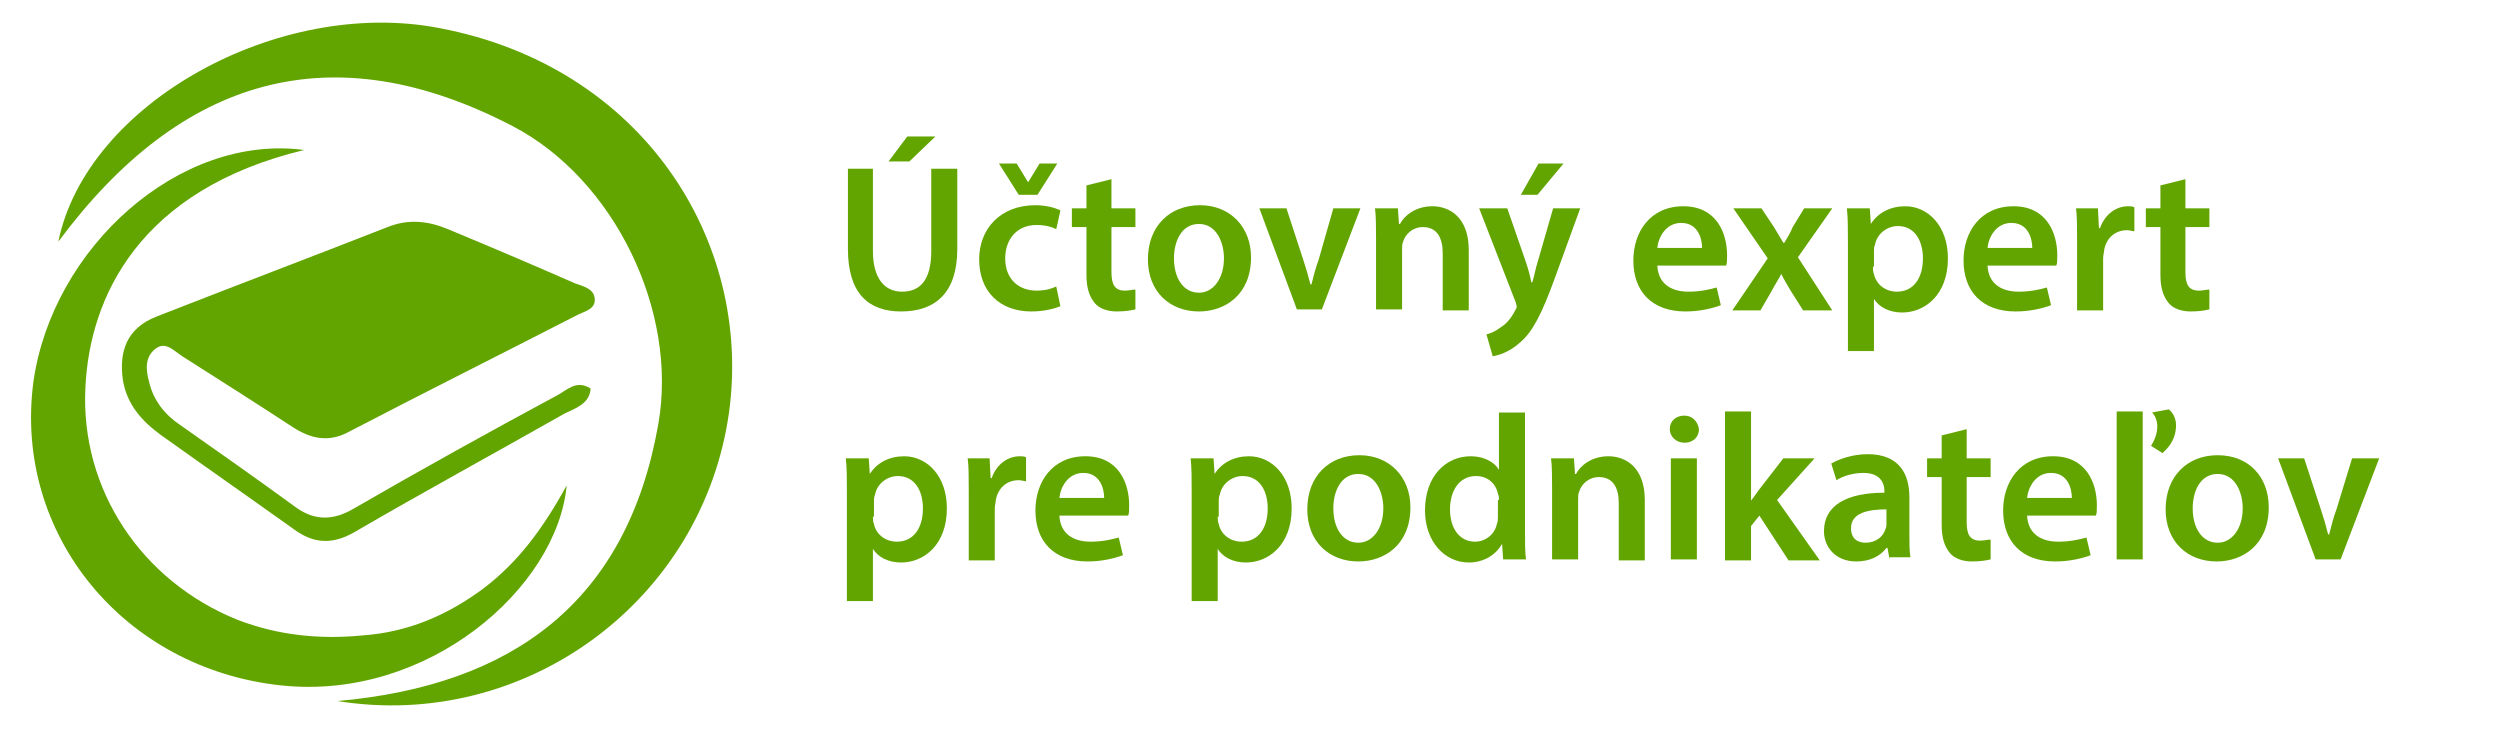 <?xml version="1.0" encoding="utf-8"?>
<!-- Generator: Adobe Illustrator 25.2.3, SVG Export Plug-In . SVG Version: 6.00 Build 0)  -->
<svg version="1.1" id="Layer_1" xmlns="http://www.w3.org/2000/svg" xmlns:xlink="http://www.w3.org/1999/xlink" x="0px" y="0px"
	 viewBox="0 0 240 70" style="enable-background:new 0 0 240 70;" xml:space="preserve">
<style type="text/css">
	.st0{fill:#63A500;}
</style>
<g>
	<path class="st0" d="M32.4,67.3c16.8-1.5,27.8-9.5,30.8-26.6c1.9-10.8-4.2-23.5-14-28.6c-17.3-9-31.8-4.8-43.6,11.1
		C8.3,9.9,26.8-0.3,42.2,2.7c19.5,3.7,30,20.4,27.8,36.8C67.5,57.7,50.4,70.2,32.4,67.3z"/>
	<path class="st0" d="M56.7,37.3c-0.1,1.5-1.5,1.9-2.5,2.4c-6.7,3.8-13.5,7.5-20.2,11.4c-2.1,1.2-3.9,1.1-5.8-0.3
		c-4.2-3-8.5-6-12.7-9c-1.8-1.3-3.3-2.9-3.7-5.3c-0.4-2.8,0.4-5,3.2-6.1c7.4-2.9,14.8-5.7,22.2-8.6c2-0.8,3.9-0.6,5.8,0.2
		c4.1,1.7,8.1,3.4,12.2,5.2c0.8,0.3,1.9,0.5,1.9,1.6c0,0.9-1,1.1-1.6,1.4c-7.4,3.8-14.8,7.5-22.1,11.3c-1.9,1-3.6,0.6-5.3-0.5
		c-3.5-2.3-7-4.5-10.6-6.8c-0.8-0.5-1.6-1.5-2.6-0.7c-1,0.8-0.9,2-0.6,3.1c0.4,1.8,1.5,3.2,3,4.2c3.7,2.6,7.4,5.2,11.1,7.9
		C30.2,50,32,50,34,48.8c6.4-3.7,12.9-7.3,19.4-10.8C54.4,37.5,55.3,36.4,56.7,37.3z"/>
	<path class="st0" d="M29.2,14.4c-15.8,3.8-20.6,14.1-21,22.8C7.7,47,13.6,55.8,22.8,59.5c3.9,1.5,7.9,1.9,12,1.5
		c4.3-0.3,8.1-1.9,11.6-4.5c3.3-2.5,5.7-5.7,8-9.9C53.5,56.4,41.1,67.3,27,65.8C11.9,64.2,1.3,51.3,3.2,36.7
		C5,23.8,17.2,12.8,29.2,14.4z"/>
</g>
<g>
	<path class="st0" d="M83.8,16.2v7.9c0,2.6,1.1,3.9,2.8,3.9c1.8,0,2.8-1.2,2.8-3.9v-7.9h2.5v7.7c0,4.2-2.1,6-5.4,6
		c-3.1,0-5.1-1.7-5.1-6v-7.7H83.8z M89.8,13.1l-2.5,2.4h-2l1.8-2.4H89.8z"/>
	<path class="st0" d="M101.8,29.4c-0.5,0.2-1.5,0.5-2.8,0.5c-3,0-5-1.9-5-5c0-2.9,2-5.2,5.4-5.2c0.9,0,1.8,0.2,2.4,0.5l-0.4,1.8
		c-0.4-0.2-1-0.4-1.9-0.4c-1.9,0-3,1.4-3,3.2c0,2,1.3,3.1,3,3.1c0.9,0,1.5-0.2,1.9-0.4L101.8,29.4z M97.8,18.7l-1.9-3h1.7l1.1,1.8h0
		l1.1-1.8h1.7l-1.9,3H97.8z"/>
	<path class="st0" d="M106.7,17.2V20h2.3v1.8h-2.3v4.3c0,1.2,0.3,1.8,1.3,1.8c0.4,0,0.7-0.1,1-0.1l0,1.9c-0.4,0.1-1,0.2-1.8,0.2
		c-0.9,0-1.7-0.3-2.1-0.8c-0.5-0.6-0.8-1.4-0.8-2.7v-4.6h-1.4V20h1.4v-2.2L106.7,17.2z"/>
	<path class="st0" d="M120.1,24.7c0,3.6-2.5,5.2-5,5.2c-2.8,0-4.9-1.9-4.9-5c0-3.2,2.1-5.2,5-5.2C118.1,19.7,120.1,21.8,120.1,24.7z
		 M112.7,24.8c0,1.9,0.9,3.3,2.4,3.3c1.4,0,2.4-1.4,2.4-3.3c0-1.5-0.7-3.3-2.4-3.3C113.4,21.5,112.7,23.2,112.7,24.8z"/>
	<path class="st0" d="M123.5,20l1.6,4.9c0.3,0.9,0.5,1.6,0.7,2.4h0.1c0.2-0.8,0.4-1.6,0.7-2.4L128,20h2.6l-3.7,9.7h-2.4l-3.6-9.7
		H123.5z"/>
	<path class="st0" d="M132.1,22.9c0-1.1,0-2.1-0.1-2.9h2.2l0.1,1.5h0.1c0.4-0.8,1.5-1.7,3.1-1.7c1.7,0,3.5,1.1,3.5,4.2v5.8h-2.5
		v-5.5c0-1.4-0.5-2.5-1.9-2.5c-1,0-1.7,0.7-1.9,1.4c-0.1,0.2-0.1,0.5-0.1,0.8v5.7h-2.5V22.9z"/>
	<path class="st0" d="M144.7,20l1.8,5.2c0.2,0.6,0.4,1.3,0.5,1.9h0.1c0.2-0.6,0.3-1.3,0.5-1.9l1.5-5.2h2.6l-2.4,6.6
		c-1.3,3.6-2.2,5.3-3.4,6.3c-1,0.9-2,1.2-2.6,1.3l-0.6-2.1c0.4-0.1,0.9-0.3,1.4-0.7c0.5-0.3,1-0.9,1.3-1.5c0.1-0.2,0.2-0.3,0.2-0.4
		c0-0.1,0-0.2-0.1-0.5L142,20H144.7z M150.1,15.7l-2.5,3H146l1.7-3H150.1z"/>
	<path class="st0" d="M159.1,25.5c0.1,1.8,1.4,2.5,3,2.5c1.1,0,2-0.2,2.7-0.4l0.4,1.7c-0.8,0.3-2,0.6-3.4,0.6c-3.2,0-5-1.9-5-4.9
		c0-2.7,1.6-5.2,4.8-5.2c3.2,0,4.2,2.6,4.2,4.7c0,0.5,0,0.8-0.1,1H159.1z M163.4,23.8c0-0.9-0.4-2.4-2-2.4c-1.5,0-2.2,1.4-2.3,2.4
		H163.4z"/>
	<path class="st0" d="M169.1,20l1.2,1.8c0.3,0.5,0.6,1,0.9,1.5h0.1c0.3-0.5,0.6-1,0.8-1.5l1.1-1.8h2.7l-3.3,4.7l3.3,5.1h-2.8
		l-1.2-1.9c-0.3-0.5-0.6-1-0.9-1.6h0c-0.3,0.6-0.6,1-0.9,1.6l-1.1,1.9h-2.7l3.4-5l-3.3-4.8H169.1z"/>
	<path class="st0" d="M177.4,23.2c0-1.3,0-2.3-0.1-3.2h2.2l0.1,1.5h0c0.7-1.1,1.9-1.7,3.3-1.7c2.2,0,4.1,1.9,4.1,5
		c0,3.5-2.2,5.2-4.4,5.2c-1.2,0-2.2-0.5-2.7-1.3h0v5h-2.5V23.2z M179.8,25.6c0,0.2,0,0.5,0.1,0.7c0.2,1,1.1,1.7,2.2,1.7
		c1.6,0,2.5-1.3,2.5-3.2c0-1.7-0.8-3.1-2.4-3.1c-1,0-2,0.7-2.2,1.8c-0.1,0.2-0.1,0.4-0.1,0.6V25.6z"/>
	<path class="st0" d="M190.8,25.5c0.1,1.8,1.4,2.5,3,2.5c1.1,0,2-0.2,2.7-0.4l0.4,1.7c-0.8,0.3-2,0.6-3.4,0.6c-3.2,0-5-1.9-5-4.9
		c0-2.7,1.6-5.2,4.8-5.2c3.2,0,4.2,2.6,4.2,4.7c0,0.5,0,0.8-0.1,1H190.8z M195.1,23.8c0-0.9-0.4-2.4-2-2.4c-1.5,0-2.2,1.4-2.3,2.4
		H195.1z"/>
	<path class="st0" d="M199.4,23.1c0-1.3,0-2.3-0.1-3.1h2.1l0.1,1.9h0.1c0.5-1.4,1.6-2.1,2.7-2.1c0.2,0,0.4,0,0.6,0.1v2.3
		c-0.2,0-0.4-0.1-0.7-0.1c-1.2,0-2,0.8-2.2,1.9c0,0.2-0.1,0.5-0.1,0.8v5h-2.5V23.1z"/>
	<path class="st0" d="M209.8,17.2V20h2.3v1.8h-2.3v4.3c0,1.2,0.3,1.8,1.3,1.8c0.4,0,0.7-0.1,1-0.1l0,1.9c-0.4,0.1-1,0.2-1.8,0.2
		c-0.9,0-1.7-0.3-2.1-0.8c-0.5-0.6-0.8-1.4-0.8-2.7v-4.6H206V20h1.4v-2.2L209.8,17.2z"/>
	<path class="st0" d="M81.3,47.2c0-1.3,0-2.3-0.1-3.2h2.2l0.1,1.5h0c0.7-1.1,1.9-1.7,3.3-1.7c2.2,0,4.1,1.9,4.1,5
		c0,3.5-2.2,5.2-4.4,5.2c-1.2,0-2.2-0.5-2.7-1.3h0v5h-2.5V47.2z M83.8,49.6c0,0.2,0,0.5,0.1,0.7c0.2,1,1.1,1.7,2.2,1.7
		c1.6,0,2.5-1.3,2.5-3.2c0-1.7-0.8-3.1-2.4-3.1c-1,0-2,0.7-2.2,1.8c-0.1,0.2-0.1,0.4-0.1,0.6V49.6z"/>
	<path class="st0" d="M93,47.1c0-1.3,0-2.3-0.1-3.1h2.1l0.1,1.9h0.1c0.5-1.4,1.6-2.1,2.7-2.1c0.2,0,0.4,0,0.6,0.1v2.3
		c-0.2,0-0.4-0.1-0.7-0.1c-1.2,0-2,0.8-2.2,1.9c0,0.2-0.1,0.5-0.1,0.8v5H93V47.1z"/>
	<path class="st0" d="M101.7,49.5c0.1,1.8,1.4,2.5,3,2.5c1.1,0,2-0.2,2.7-0.4l0.4,1.7c-0.8,0.3-2,0.6-3.4,0.6c-3.2,0-5-1.9-5-4.9
		c0-2.7,1.6-5.2,4.8-5.2c3.2,0,4.2,2.6,4.2,4.7c0,0.5,0,0.8-0.1,1H101.7z M106,47.8c0-0.9-0.4-2.4-2-2.4c-1.5,0-2.2,1.4-2.3,2.4H106
		z"/>
	<path class="st0" d="M114.4,47.2c0-1.3,0-2.3-0.1-3.2h2.2l0.1,1.5h0c0.7-1.1,1.9-1.7,3.3-1.7c2.2,0,4.1,1.9,4.1,5
		c0,3.5-2.2,5.2-4.4,5.2c-1.2,0-2.2-0.5-2.7-1.3h0v5h-2.5V47.2z M116.9,49.6c0,0.2,0,0.5,0.1,0.7c0.2,1,1.1,1.7,2.2,1.7
		c1.6,0,2.5-1.3,2.5-3.2c0-1.7-0.8-3.1-2.4-3.1c-1,0-2,0.7-2.2,1.8c-0.1,0.2-0.1,0.4-0.1,0.6V49.6z"/>
	<path class="st0" d="M135.4,48.7c0,3.6-2.5,5.2-5,5.2c-2.8,0-4.9-1.9-4.9-5c0-3.2,2.1-5.2,5-5.2C133.4,43.7,135.4,45.8,135.4,48.7z
		 M128,48.8c0,1.9,0.9,3.3,2.4,3.3c1.4,0,2.4-1.4,2.4-3.3c0-1.5-0.7-3.3-2.4-3.3C128.7,45.5,128,47.2,128,48.8z"/>
	<path class="st0" d="M146.4,39.5V51c0,1,0,2.1,0.1,2.7h-2.2l-0.1-1.5h0c-0.6,1.1-1.8,1.8-3.2,1.8c-2.3,0-4.2-2-4.2-5
		c0-3.3,2-5.2,4.4-5.2c1.3,0,2.3,0.6,2.7,1.3h0v-5.5H146.4z M143.9,48c0-0.2,0-0.4-0.1-0.6c-0.2-1-1-1.7-2.1-1.7
		c-1.6,0-2.5,1.4-2.5,3.2c0,1.8,0.9,3.1,2.4,3.1c1,0,1.9-0.7,2.1-1.7c0.1-0.2,0.1-0.5,0.1-0.7V48z"/>
	<path class="st0" d="M149,46.9c0-1.1,0-2.1-0.1-2.9h2.2l0.1,1.5h0.1c0.4-0.8,1.5-1.7,3.1-1.7c1.7,0,3.5,1.1,3.5,4.2v5.8h-2.5v-5.5
		c0-1.4-0.5-2.5-1.9-2.5c-1,0-1.7,0.7-1.9,1.4c-0.1,0.2-0.1,0.5-0.1,0.8v5.7H149V46.9z"/>
	<path class="st0" d="M163.1,41.2c0,0.7-0.5,1.3-1.4,1.3c-0.8,0-1.4-0.6-1.4-1.3c0-0.8,0.6-1.3,1.4-1.3
		C162.5,39.9,163,40.5,163.1,41.2z M160.4,53.7V44h2.5v9.7H160.4z"/>
	<path class="st0" d="M168,48.2L168,48.2c0.3-0.4,0.6-0.8,0.8-1.1l2.4-3.1h3l-3.6,4l4.1,5.8h-3l-2.8-4.3l-0.8,1v3.3h-2.5V39.5h2.5
		V48.2z"/>
	<path class="st0" d="M181.4,53.7l-0.2-1.1h-0.1c-0.6,0.8-1.6,1.3-2.9,1.3c-2,0-3.1-1.4-3.1-2.9c0-2.5,2.2-3.7,5.8-3.7v-0.2
		c0-0.6-0.3-1.7-2-1.7c-1,0-2,0.3-2.6,0.7l-0.5-1.6c0.7-0.4,2-0.9,3.5-0.9c3.1,0,4,2,4,4.1v3.5c0,0.9,0,1.7,0.1,2.3H181.4z
		 M181.1,48.9c-1.7,0-3.4,0.3-3.4,1.8c0,1,0.6,1.4,1.4,1.4c1,0,1.7-0.6,1.9-1.3c0.1-0.2,0.1-0.4,0.1-0.5V48.9z"/>
	<path class="st0" d="M188.8,41.2V44h2.3v1.8h-2.3v4.3c0,1.2,0.3,1.8,1.3,1.8c0.4,0,0.7-0.1,1-0.1l0,1.9c-0.4,0.1-1,0.2-1.8,0.2
		c-0.9,0-1.7-0.3-2.1-0.8c-0.5-0.6-0.8-1.4-0.8-2.7v-4.6H185V44h1.4v-2.2L188.8,41.2z"/>
	<path class="st0" d="M194.6,49.5c0.1,1.8,1.4,2.5,3,2.5c1.1,0,2-0.2,2.7-0.4l0.4,1.7c-0.8,0.3-2,0.6-3.4,0.6c-3.2,0-5-1.9-5-4.9
		c0-2.7,1.6-5.2,4.8-5.2c3.2,0,4.2,2.6,4.2,4.7c0,0.5,0,0.8-0.1,1H194.6z M198.9,47.8c0-0.9-0.4-2.4-2-2.4c-1.5,0-2.2,1.4-2.3,2.4
		H198.9z"/>
	<path class="st0" d="M203.2,39.5h2.5v14.2h-2.5V39.5z M206.5,42.8c0.3-0.5,0.6-1.1,0.6-1.9c0-0.5-0.2-1-0.5-1.3l1.6-0.3
		c0.3,0.2,0.7,0.8,0.7,1.5c0,1.6-1,2.4-1.3,2.7L206.5,42.8z"/>
	<path class="st0" d="M217.8,48.7c0,3.6-2.5,5.2-5,5.2c-2.8,0-4.9-1.9-4.9-5c0-3.2,2.1-5.2,5-5.2C215.9,43.7,217.8,45.8,217.8,48.7z
		 M210.5,48.8c0,1.9,0.9,3.3,2.4,3.3c1.4,0,2.4-1.4,2.4-3.3c0-1.5-0.7-3.3-2.4-3.3C211.2,45.5,210.5,47.2,210.5,48.8z"/>
	<path class="st0" d="M221.2,44l1.6,4.9c0.3,0.9,0.5,1.6,0.7,2.4h0.1c0.2-0.8,0.4-1.6,0.7-2.4l1.5-4.9h2.6l-3.7,9.7h-2.4l-3.6-9.7
		H221.2z"/>
</g>
</svg>
